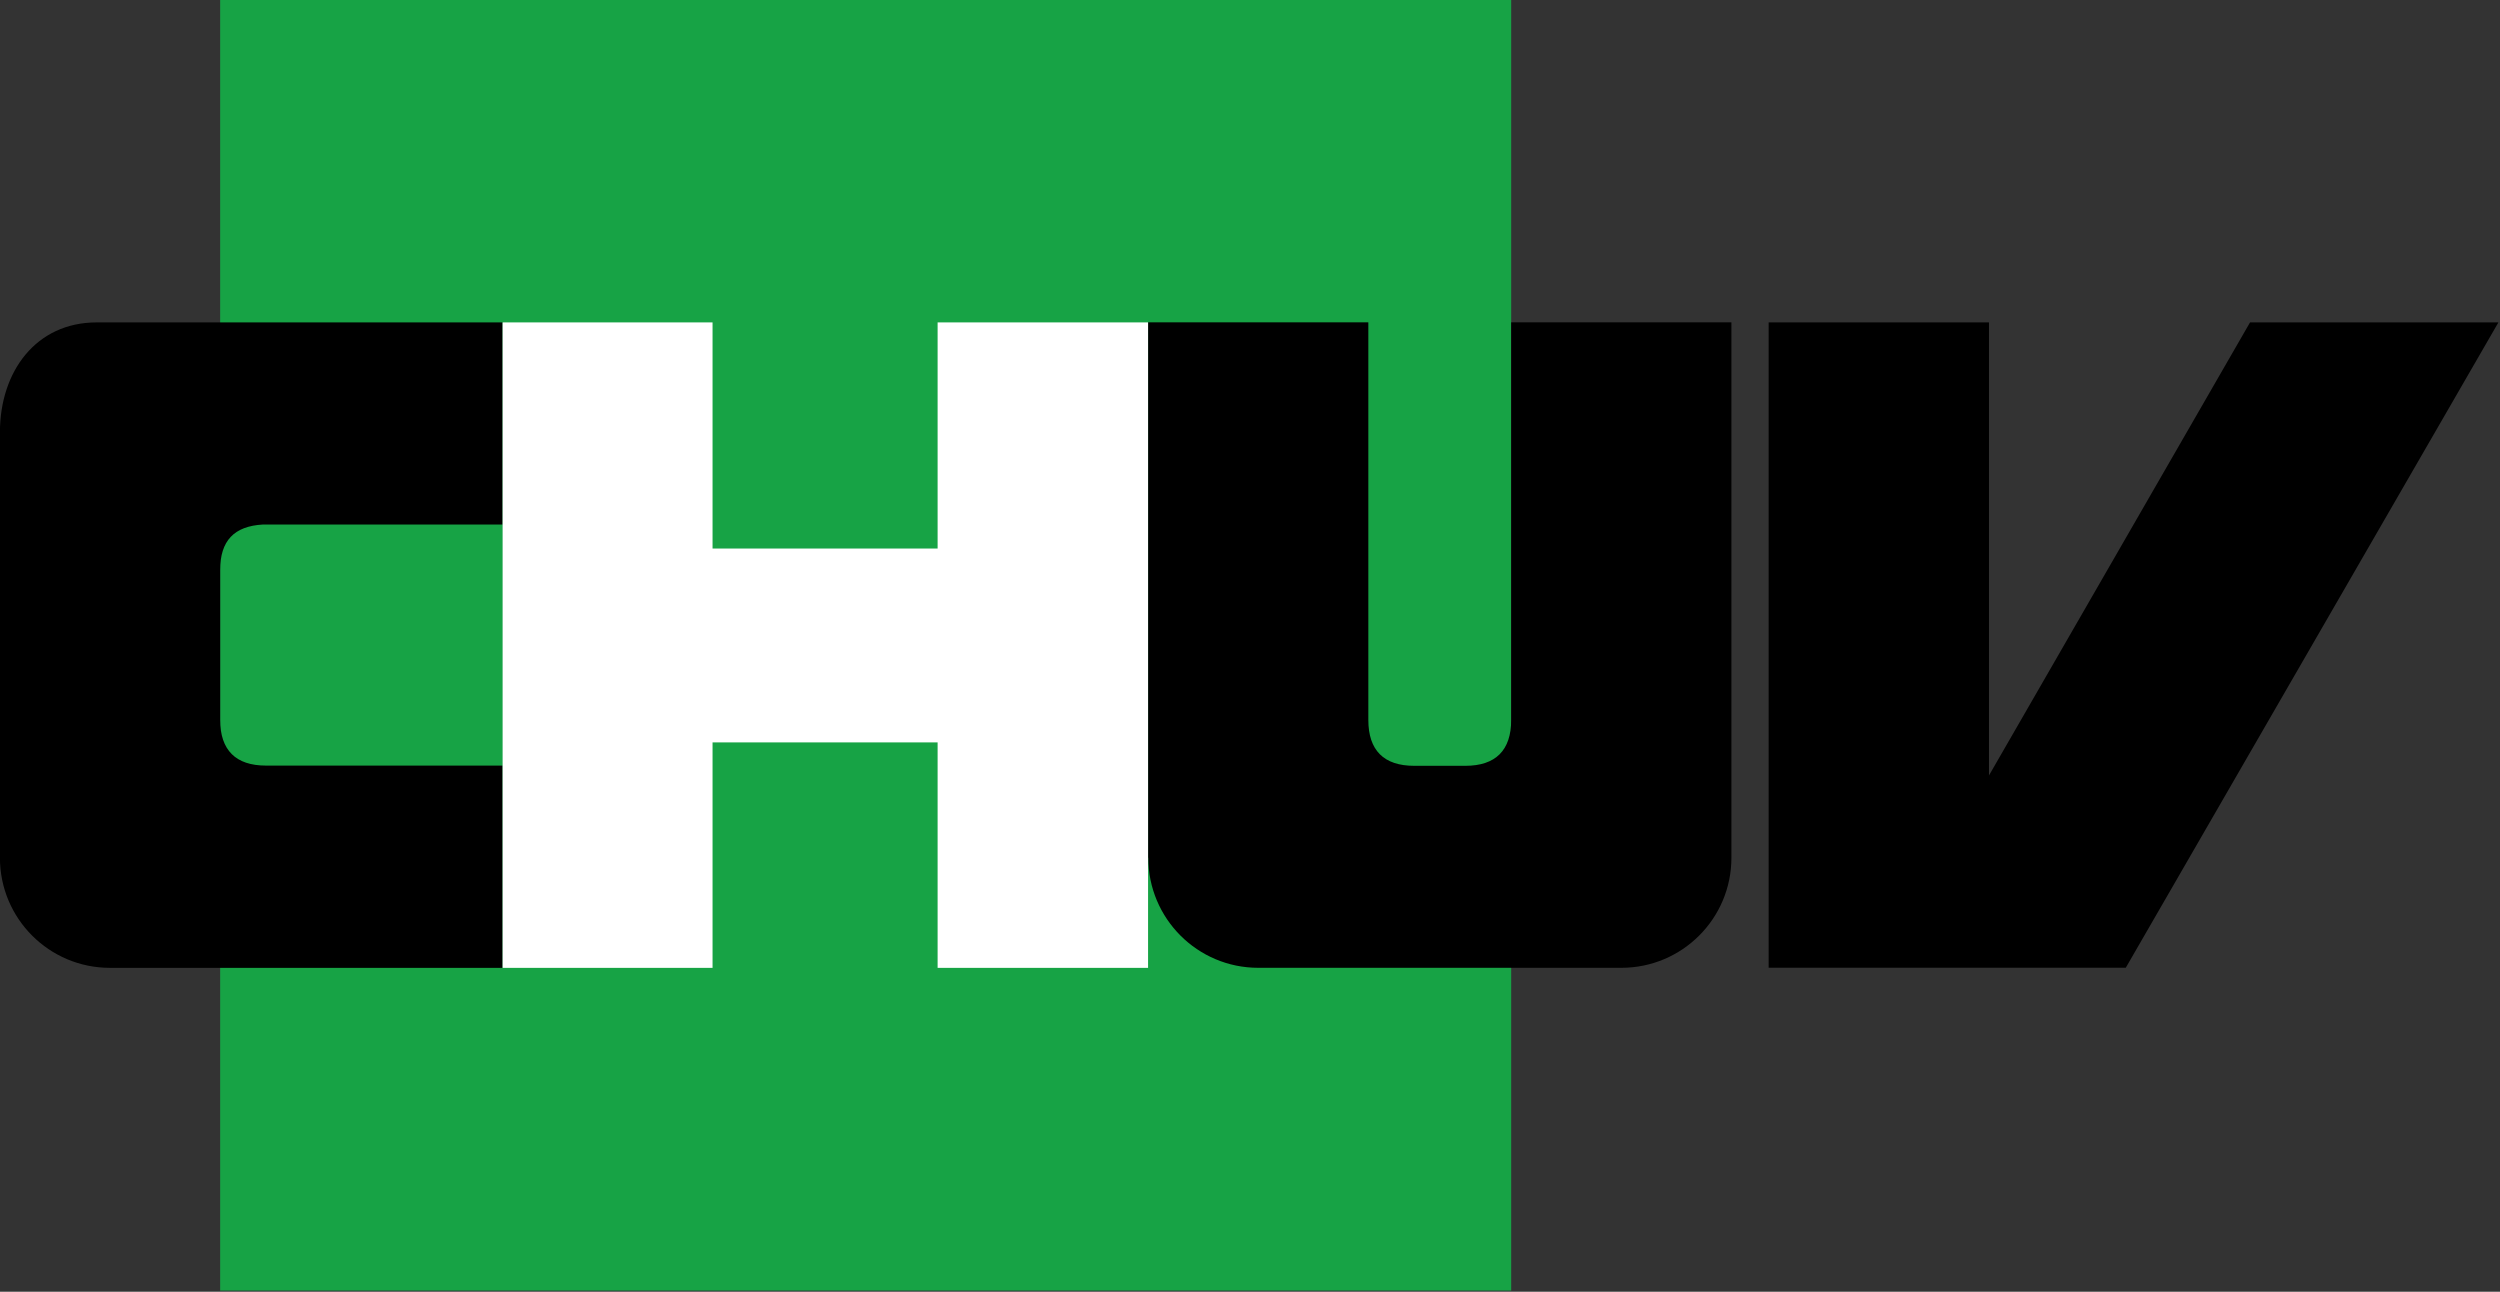 <?xml version="1.0" encoding="UTF-8" standalone="no"?>
<!-- Created with Inkscape (http://www.inkscape.org/) -->

<svg
   xmlns:dc="http://purl.org/dc/elements/1.1/"
   xmlns:cc="http://creativecommons.org/ns#"
   xmlns:rdf="http://www.w3.org/1999/02/22-rdf-syntax-ns#"
   xmlns:svg="http://www.w3.org/2000/svg"
   xmlns="http://www.w3.org/2000/svg"
   xmlns:sodipodi="http://sodipodi.sourceforge.net/DTD/sodipodi-0.dtd"
   xmlns:inkscape="http://www.inkscape.org/namespaces/inkscape"
   version="1.1"
   width="300"
   height="155.009"
   id="svg54083"
   inkscape:version="0.91 r13725"
   sodipodi:docname="chuv-logo.svg">
  <rect width="100%" height="100%" fill="#333333" stroke="none"/>
  <sodipodi:namedview
     pagecolor="#ffffff"
     bordercolor="#666666"
     borderopacity="1"
     objecttolerance="10"
     gridtolerance="10"
     guidetolerance="10"
     inkscape:pageopacity="0"
     inkscape:pageshadow="2"
     inkscape:window-width="822"
     inkscape:window-height="480"
     id="namedview20"
     showgrid="false"
     fit-margin-top="0"
     fit-margin-left="0"
     fit-margin-right="0"
     fit-margin-bottom="0"
     inkscape:zoom="0.28125"
     inkscape:cx="444.22188"
     inkscape:cy="262.67803"
     inkscape:window-x="2803"
     inkscape:window-y="110"
     inkscape:window-maximized="0"
     inkscape:current-layer="svg54083" />
  <defs
     id="defs54085">
    <clipPath
       id="clipPath54030">
      <path
         d="m 0,0 439.37,0 0,623.622 L 0,623.622 0,0 Z"
         id="path54032"
         inkscape:connector-curvature="0" />
    </clipPath>
  </defs>
  <g
     transform="matrix(0.296,0,0,0.296,-1.646,-71.772)"
     id="layer1">
    <g
       transform="matrix(17.313,0,0,-17.313,-6082.966,1312.407)"
       id="g54046">
      <path
         d="m 387.06,61.808 -30.231,0 0,-30.229 30.231,0 0,30.229 z"
         id="path54020"
         style="fill:#17a345;fill-opacity:1;fill-rule:nonzero;stroke:none"
         inkscape:connector-curvature="0" />
      <g
         transform="translate(401.451,39.138)"
         id="g54022">
        <path
           d="m 0,0 8.726,15.112 -5.816,0 -6.113,-10.609 0,10.609 -5.159,0 L -8.362,0 0,0 Z"
           id="path54024"
           style="fill:#000000;fill-opacity:1;fill-rule:nonzero;stroke:none"
           inkscape:connector-curvature="0" />
      </g>
      <g
         id="g54026">
        <g
           clip-path="url(#clipPath54030)"
           id="g54028">
          <g
             transform="translate(357.831,49.517)"
             id="g54034">
            <path
               d="m 0,0 5.611,0 0,4.733 -9.504,0 c -1.423,0 -2.266,-1.152 -2.266,-2.575 l 0,-9.961 c 0,-1.424 1.153,-2.578 2.576,-2.578 l 9.194,0 0,4.736 -5.54,0 c -0.71,0 -1.073,0.363 -1.073,1.074 l 0,3.504 C -1.002,-0.38 -0.677,-0.038 0,0"
               id="path54036"
               style="fill:#000000;fill-opacity:1;fill-rule:nonzero;stroke:none"
               inkscape:connector-curvature="0" />
          </g>
          <g
             transform="translate(387.06,54.251)"
             id="g54038">
            <path
               d="m 0,0 0,-9.31 c 0,-0.711 -0.363,-1.074 -1.075,-1.074 l -1.196,0 c -0.712,0 -1.074,0.363 -1.074,1.074 l 0,9.31 -5.157,0 0,-12.537 0.004,0 c 0,-1.423 1.153,-2.577 2.575,-2.577 l 8.503,0 c 1.423,0 2.577,1.154 2.577,2.577 L 5.157,0 0,0 Z"
               id="path54040"
               style="fill:#000000;fill-opacity:1;fill-rule:nonzero;stroke:none"
               inkscape:connector-curvature="0" />
          </g>
        </g>
      </g>
      <g
         transform="translate(368.359,39.136)"
         id="g54042">
        <path
           d="m 0,0 0,5.279 5.27,0 0,-5.279 4.928,0 0,15.114 -4.928,0 0,-5.295 -5.27,0 0,5.295 -4.916,0 L -4.916,0 0,0 Z"
           id="path54044"
           style="fill:#ffffff;fill-opacity:1;fill-rule:nonzero;stroke:none"
           inkscape:connector-curvature="0" />
      </g>
    </g>
  </g>
</svg>

